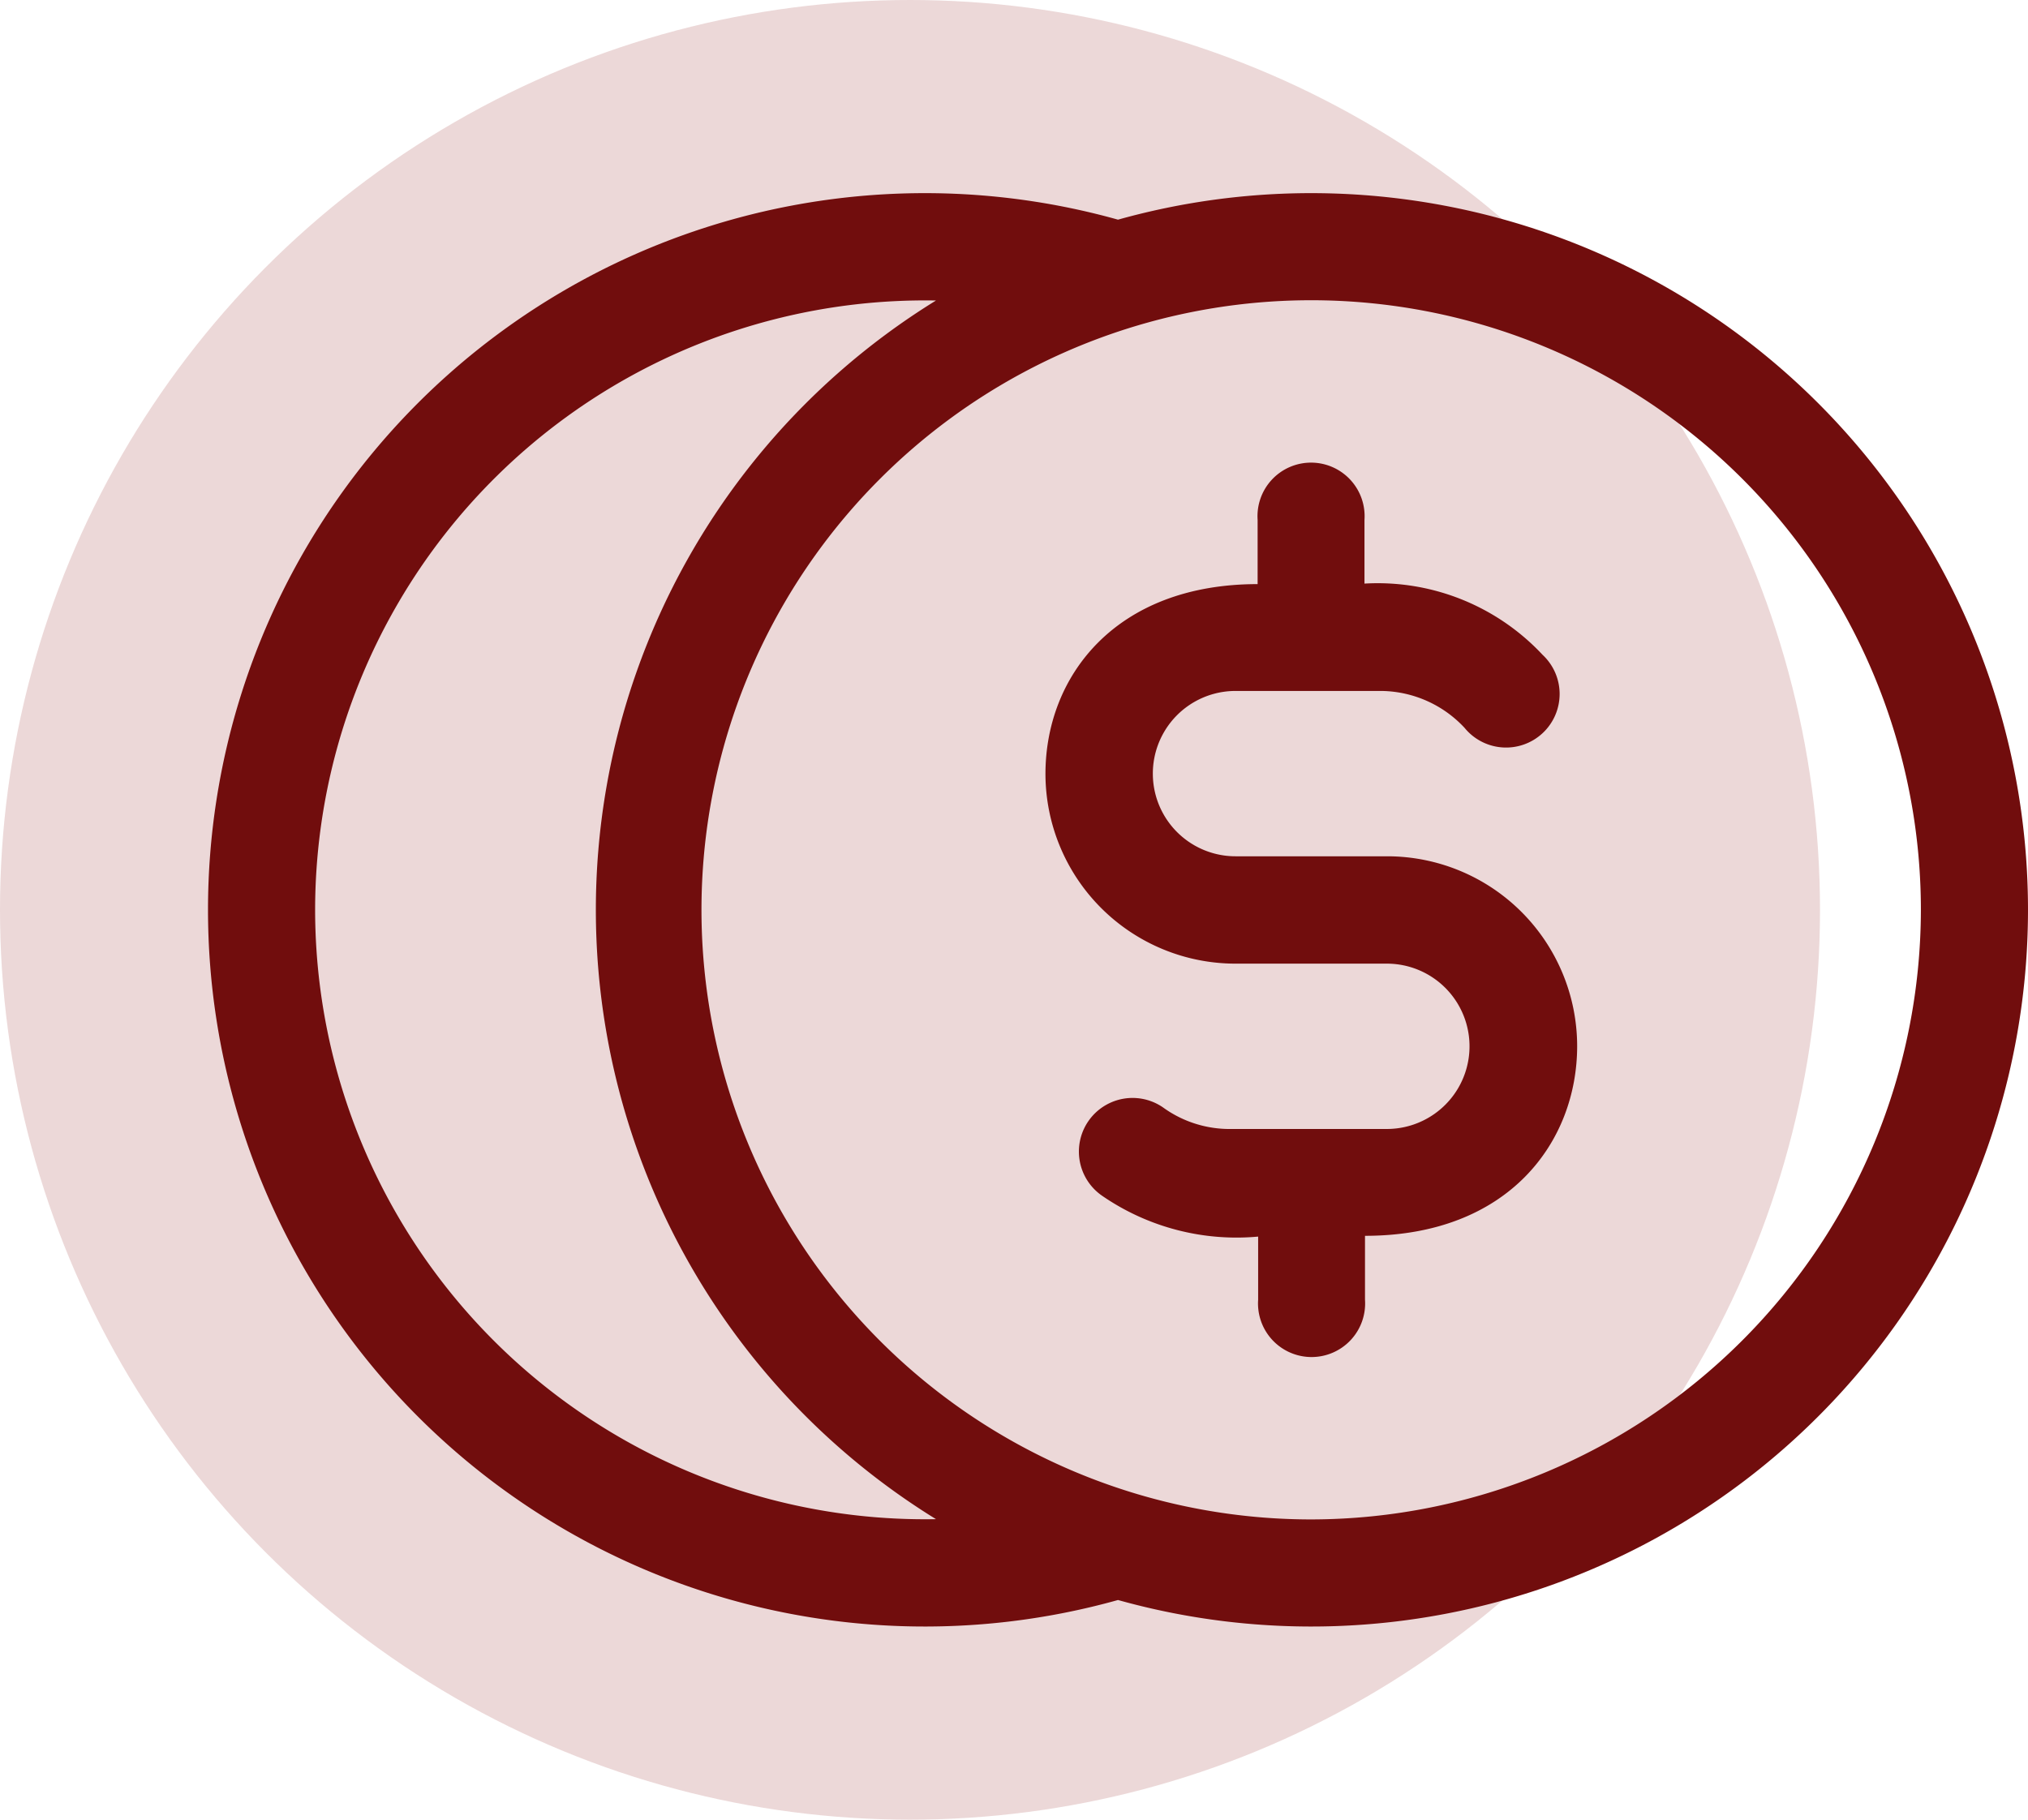 <svg id="Layer_1" data-name="Layer 1" xmlns="http://www.w3.org/2000/svg" viewBox="0 0 78 70"><defs><style>.cls-1{fill:#ecd8d8;}.cls-2{fill:#710d0d;}</style></defs><title>New Debt 2</title><circle class="cls-1" cx="35" cy="35" r="35"/><path class="cls-2" d="M43,8.45a27.57,27.57,0,1,0,0,53.1,27.57,27.57,0,1,0,0-53.1ZM12.12,35A23.46,23.46,0,0,1,36,11.56a27.54,27.54,0,0,0,0,46.88A23.46,23.46,0,0,1,12.12,35ZM50.44,58.45A23.45,23.45,0,1,1,73.88,35,23.48,23.48,0,0,1,50.44,58.45Z"/><path class="cls-2" d="M53.35,32.94H47.52a3.18,3.18,0,1,1,0-6.36h5.63A4.44,4.44,0,0,1,56.33,28a2.06,2.06,0,1,0,3-2.81,8.68,8.68,0,0,0-6.85-2.74V20a2.06,2.06,0,1,0-4.11,0v2.47c-5.47,0-8.16,3.55-8.16,7.3a7.31,7.31,0,0,0,7.3,7.3h5.83a3.18,3.18,0,1,1,0,6.36H47.21a4.36,4.36,0,0,1-2.48-.83A2.06,2.06,0,0,0,42.39,46a9.11,9.11,0,0,0,6,1.57V50a2.06,2.06,0,1,0,4.11,0V47.54c5.53,0,8.16-3.62,8.16-7.3a7.31,7.31,0,0,0-7.3-7.3Z"/></svg>